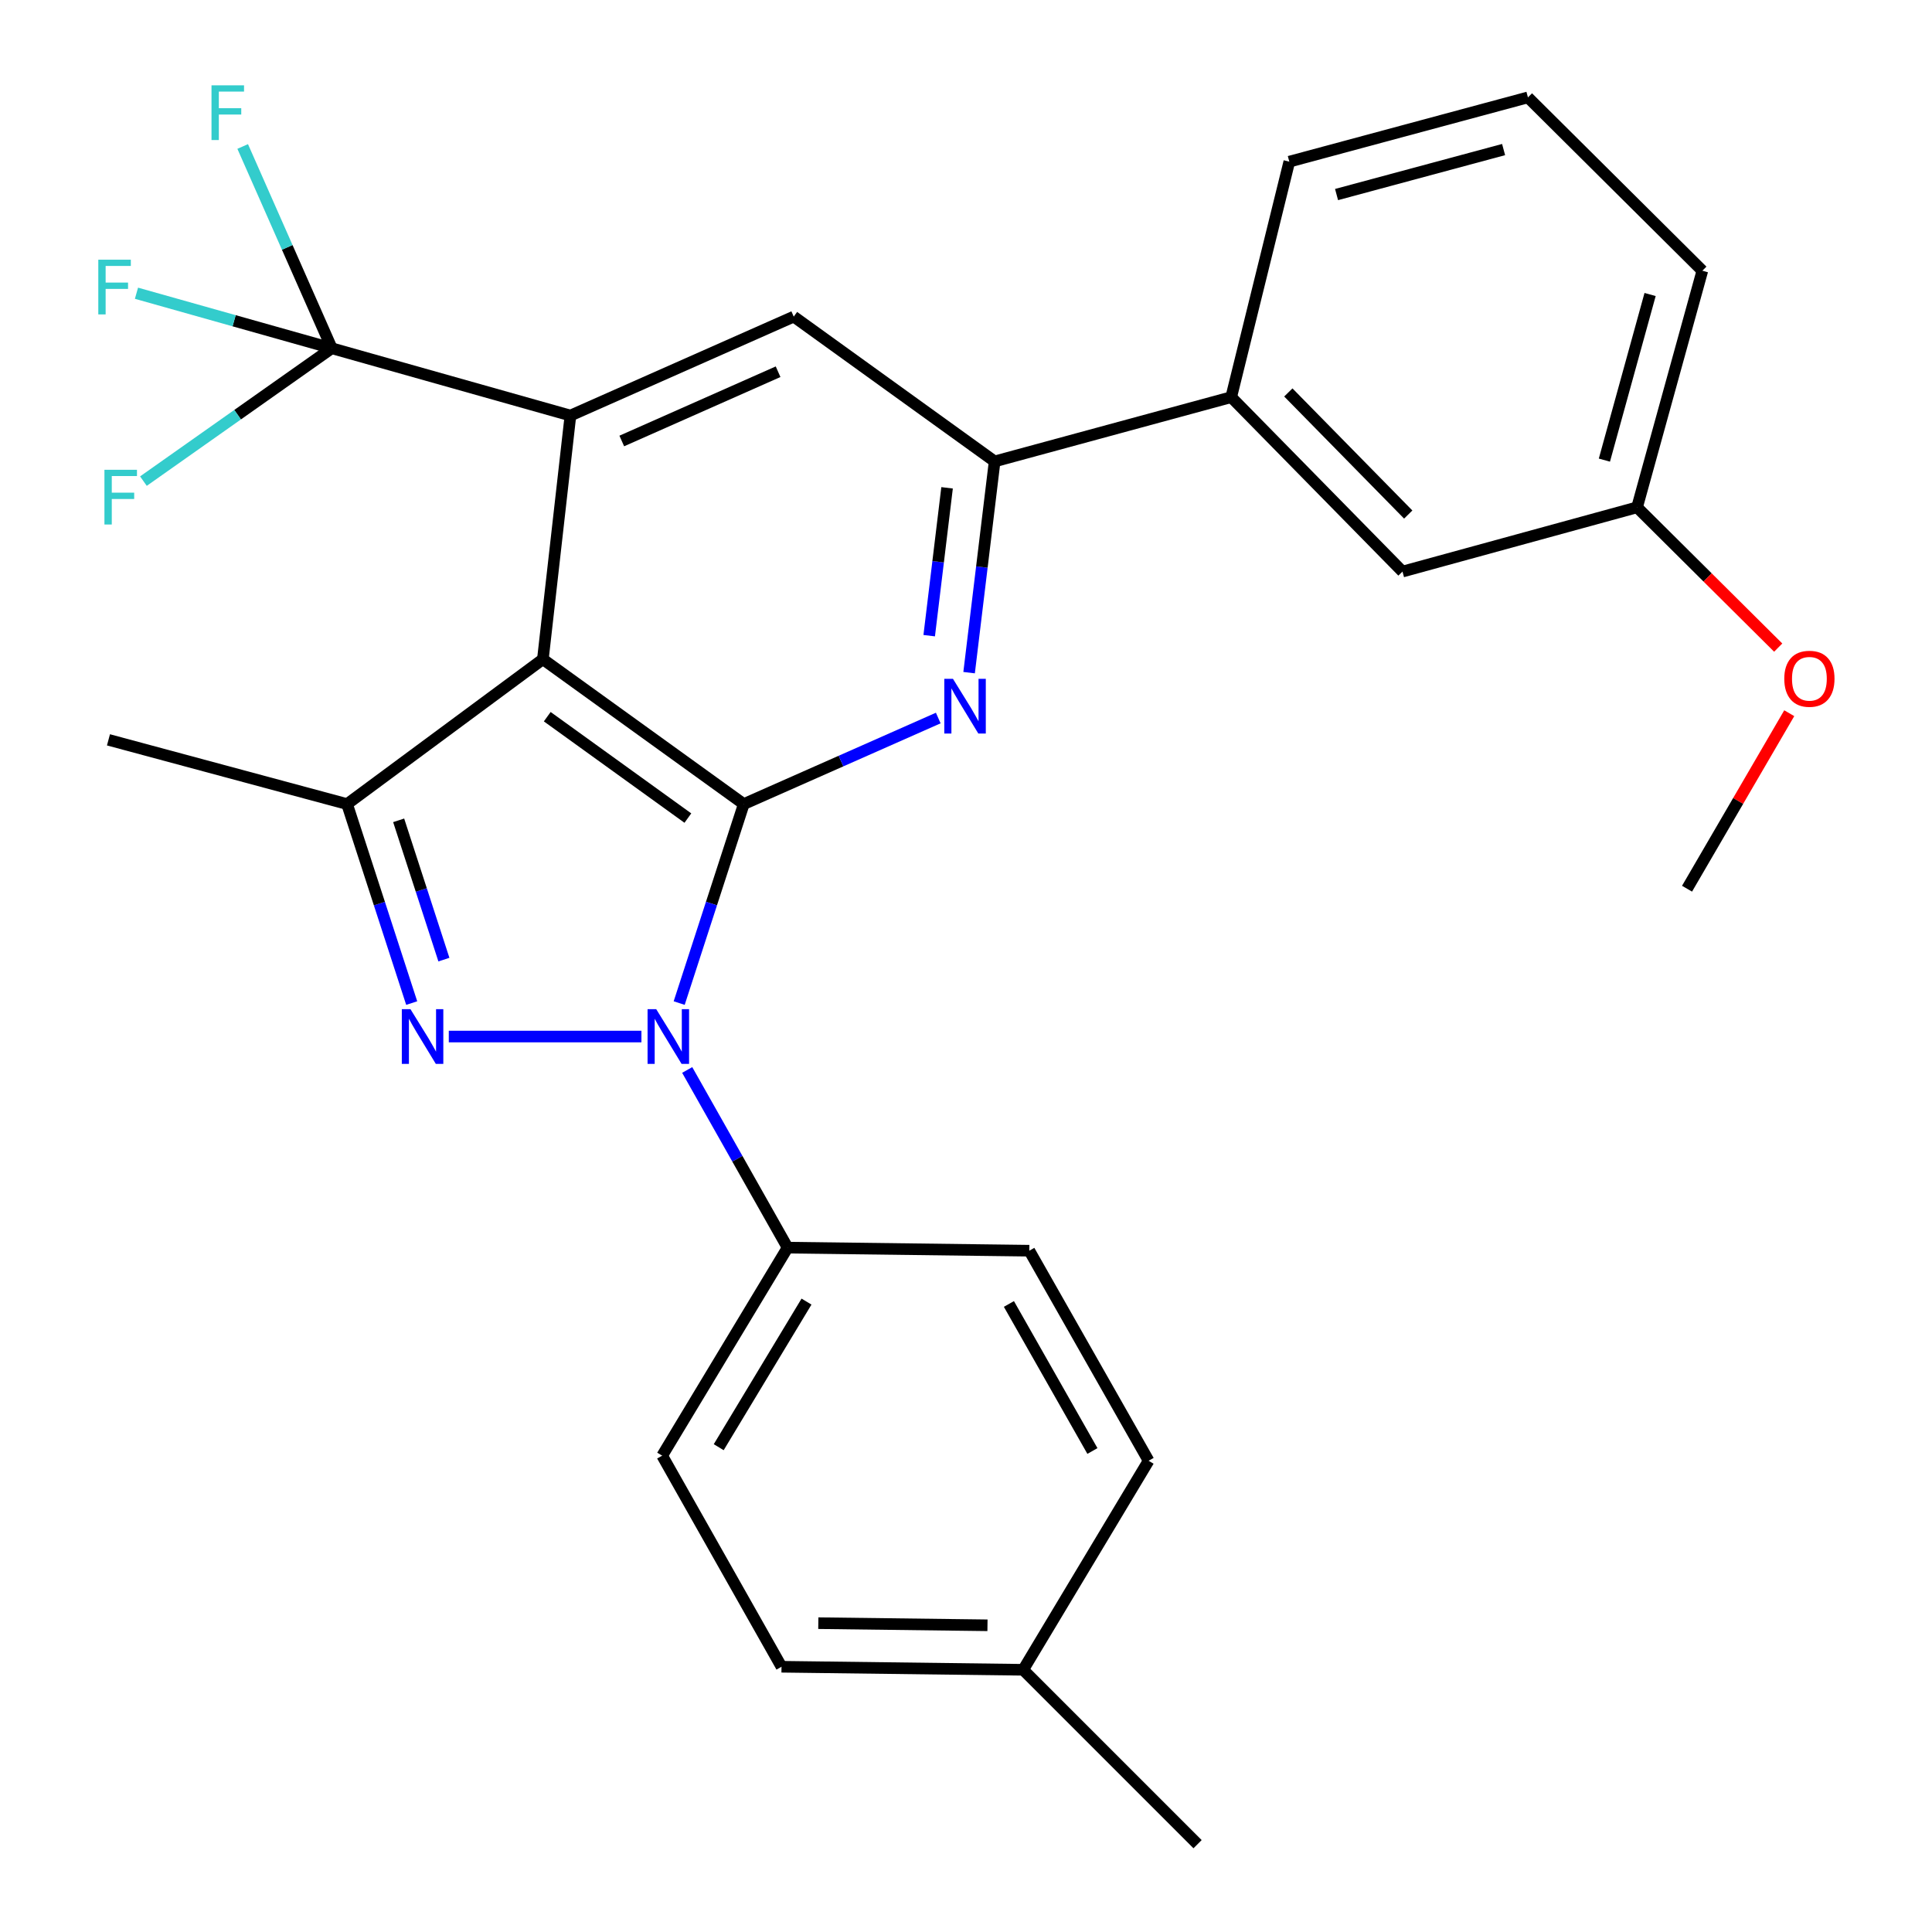 <?xml version='1.0' encoding='iso-8859-1'?>
<svg version='1.1' baseProfile='full'
              xmlns='http://www.w3.org/2000/svg'
                      xmlns:rdkit='http://www.rdkit.org/xml'
                      xmlns:xlink='http://www.w3.org/1999/xlink'
                  xml:space='preserve'
width='1000px' height='1000px' viewBox='0 0 1000 1000'>
<!-- END OF HEADER -->
<rect style='opacity:1.0;fill:#FFFFFF;stroke:none' width='1000' height='1000' x='0' y='0'> </rect>
<path class='bond-0' d='M 384.974,416.191 L 368.259,467.691' style='fill:none;fill-rule:evenodd;stroke:#000000;stroke-width:6px;stroke-linecap:butt;stroke-linejoin:miter;stroke-opacity:1' />
<path class='bond-0' d='M 368.259,467.691 L 351.544,519.191' style='fill:none;fill-rule:evenodd;stroke:#0000FF;stroke-width:6px;stroke-linecap:butt;stroke-linejoin:miter;stroke-opacity:1' />
<path class='bond-1' d='M 384.974,416.191 L 280.992,341.216' style='fill:none;fill-rule:evenodd;stroke:#000000;stroke-width:6px;stroke-linecap:butt;stroke-linejoin:miter;stroke-opacity:1' />
<path class='bond-1' d='M 356.042,423.439 L 283.254,370.956' style='fill:none;fill-rule:evenodd;stroke:#000000;stroke-width:6px;stroke-linecap:butt;stroke-linejoin:miter;stroke-opacity:1' />
<path class='bond-4' d='M 384.974,416.191 L 435.306,393.92' style='fill:none;fill-rule:evenodd;stroke:#000000;stroke-width:6px;stroke-linecap:butt;stroke-linejoin:miter;stroke-opacity:1' />
<path class='bond-4' d='M 435.306,393.92 L 485.637,371.648' style='fill:none;fill-rule:evenodd;stroke:#0000FF;stroke-width:6px;stroke-linecap:butt;stroke-linejoin:miter;stroke-opacity:1' />
<path class='bond-2' d='M 332.002,536.513 L 232.294,536.513' style='fill:none;fill-rule:evenodd;stroke:#0000FF;stroke-width:6px;stroke-linecap:butt;stroke-linejoin:miter;stroke-opacity:1' />
<path class='bond-9' d='M 355.696,553.811 L 381.678,599.794' style='fill:none;fill-rule:evenodd;stroke:#0000FF;stroke-width:6px;stroke-linecap:butt;stroke-linejoin:miter;stroke-opacity:1' />
<path class='bond-9' d='M 381.678,599.794 L 407.661,645.778' style='fill:none;fill-rule:evenodd;stroke:#000000;stroke-width:6px;stroke-linecap:butt;stroke-linejoin:miter;stroke-opacity:1' />
<path class='bond-3' d='M 280.992,341.216 L 295.255,215.091' style='fill:none;fill-rule:evenodd;stroke:#000000;stroke-width:6px;stroke-linecap:butt;stroke-linejoin:miter;stroke-opacity:1' />
<path class='bond-5' d='M 280.992,341.216 L 179.644,416.191' style='fill:none;fill-rule:evenodd;stroke:#000000;stroke-width:6px;stroke-linecap:butt;stroke-linejoin:miter;stroke-opacity:1' />
<path class='bond-28' d='M 213.096,519.191 L 196.37,467.691' style='fill:none;fill-rule:evenodd;stroke:#0000FF;stroke-width:6px;stroke-linecap:butt;stroke-linejoin:miter;stroke-opacity:1' />
<path class='bond-28' d='M 196.37,467.691 L 179.644,416.191' style='fill:none;fill-rule:evenodd;stroke:#000000;stroke-width:6px;stroke-linecap:butt;stroke-linejoin:miter;stroke-opacity:1' />
<path class='bond-28' d='M 229.763,496.698 L 218.055,460.648' style='fill:none;fill-rule:evenodd;stroke:#0000FF;stroke-width:6px;stroke-linecap:butt;stroke-linejoin:miter;stroke-opacity:1' />
<path class='bond-28' d='M 218.055,460.648 L 206.347,424.598' style='fill:none;fill-rule:evenodd;stroke:#000000;stroke-width:6px;stroke-linecap:butt;stroke-linejoin:miter;stroke-opacity:1' />
<path class='bond-6' d='M 295.255,215.091 L 171.727,180.258' style='fill:none;fill-rule:evenodd;stroke:#000000;stroke-width:6px;stroke-linecap:butt;stroke-linejoin:miter;stroke-opacity:1' />
<path class='bond-29' d='M 295.255,215.091 L 410.84,163.879' style='fill:none;fill-rule:evenodd;stroke:#000000;stroke-width:6px;stroke-linecap:butt;stroke-linejoin:miter;stroke-opacity:1' />
<path class='bond-29' d='M 321.829,228.256 L 402.738,192.407' style='fill:none;fill-rule:evenodd;stroke:#000000;stroke-width:6px;stroke-linecap:butt;stroke-linejoin:miter;stroke-opacity:1' />
<path class='bond-7' d='M 501.605,348.161 L 508.214,293.495' style='fill:none;fill-rule:evenodd;stroke:#0000FF;stroke-width:6px;stroke-linecap:butt;stroke-linejoin:miter;stroke-opacity:1' />
<path class='bond-7' d='M 508.214,293.495 L 514.822,238.829' style='fill:none;fill-rule:evenodd;stroke:#000000;stroke-width:6px;stroke-linecap:butt;stroke-linejoin:miter;stroke-opacity:1' />
<path class='bond-7' d='M 480.952,329.024 L 485.578,290.758' style='fill:none;fill-rule:evenodd;stroke:#0000FF;stroke-width:6px;stroke-linecap:butt;stroke-linejoin:miter;stroke-opacity:1' />
<path class='bond-7' d='M 485.578,290.758 L 490.204,252.493' style='fill:none;fill-rule:evenodd;stroke:#000000;stroke-width:6px;stroke-linecap:butt;stroke-linejoin:miter;stroke-opacity:1' />
<path class='bond-18' d='M 179.644,416.191 L 56.142,382.94' style='fill:none;fill-rule:evenodd;stroke:#000000;stroke-width:6px;stroke-linecap:butt;stroke-linejoin:miter;stroke-opacity:1' />
<path class='bond-12' d='M 171.727,180.258 L 148.672,128.038' style='fill:none;fill-rule:evenodd;stroke:#000000;stroke-width:6px;stroke-linecap:butt;stroke-linejoin:miter;stroke-opacity:1' />
<path class='bond-12' d='M 148.672,128.038 L 125.616,75.819' style='fill:none;fill-rule:evenodd;stroke:#33CCCC;stroke-width:6px;stroke-linecap:butt;stroke-linejoin:miter;stroke-opacity:1' />
<path class='bond-13' d='M 171.727,180.258 L 122.983,214.642' style='fill:none;fill-rule:evenodd;stroke:#000000;stroke-width:6px;stroke-linecap:butt;stroke-linejoin:miter;stroke-opacity:1' />
<path class='bond-13' d='M 122.983,214.642 L 74.238,249.026' style='fill:none;fill-rule:evenodd;stroke:#33CCCC;stroke-width:6px;stroke-linecap:butt;stroke-linejoin:miter;stroke-opacity:1' />
<path class='bond-14' d='M 171.727,180.258 L 121.182,166.015' style='fill:none;fill-rule:evenodd;stroke:#000000;stroke-width:6px;stroke-linecap:butt;stroke-linejoin:miter;stroke-opacity:1' />
<path class='bond-14' d='M 121.182,166.015 L 70.636,151.773' style='fill:none;fill-rule:evenodd;stroke:#33CCCC;stroke-width:6px;stroke-linecap:butt;stroke-linejoin:miter;stroke-opacity:1' />
<path class='bond-8' d='M 514.822,238.829 L 410.84,163.879' style='fill:none;fill-rule:evenodd;stroke:#000000;stroke-width:6px;stroke-linecap:butt;stroke-linejoin:miter;stroke-opacity:1' />
<path class='bond-10' d='M 514.822,238.829 L 637.273,205.566' style='fill:none;fill-rule:evenodd;stroke:#000000;stroke-width:6px;stroke-linecap:butt;stroke-linejoin:miter;stroke-opacity:1' />
<path class='bond-15' d='M 407.661,645.778 L 342.743,753.446' style='fill:none;fill-rule:evenodd;stroke:#000000;stroke-width:6px;stroke-linecap:butt;stroke-linejoin:miter;stroke-opacity:1' />
<path class='bond-15' d='M 417.449,673.701 L 372.006,749.069' style='fill:none;fill-rule:evenodd;stroke:#000000;stroke-width:6px;stroke-linecap:butt;stroke-linejoin:miter;stroke-opacity:1' />
<path class='bond-16' d='M 407.661,645.778 L 532.771,647.361' style='fill:none;fill-rule:evenodd;stroke:#000000;stroke-width:6px;stroke-linecap:butt;stroke-linejoin:miter;stroke-opacity:1' />
<path class='bond-11' d='M 637.273,205.566 L 725.928,295.843' style='fill:none;fill-rule:evenodd;stroke:#000000;stroke-width:6px;stroke-linecap:butt;stroke-linejoin:miter;stroke-opacity:1' />
<path class='bond-11' d='M 666.839,203.132 L 728.898,266.326' style='fill:none;fill-rule:evenodd;stroke:#000000;stroke-width:6px;stroke-linecap:butt;stroke-linejoin:miter;stroke-opacity:1' />
<path class='bond-23' d='M 637.273,205.566 L 667.344,83.673' style='fill:none;fill-rule:evenodd;stroke:#000000;stroke-width:6px;stroke-linecap:butt;stroke-linejoin:miter;stroke-opacity:1' />
<path class='bond-17' d='M 725.928,295.843 L 847.34,262.592' style='fill:none;fill-rule:evenodd;stroke:#000000;stroke-width:6px;stroke-linecap:butt;stroke-linejoin:miter;stroke-opacity:1' />
<path class='bond-19' d='M 342.743,753.446 L 404.506,862.711' style='fill:none;fill-rule:evenodd;stroke:#000000;stroke-width:6px;stroke-linecap:butt;stroke-linejoin:miter;stroke-opacity:1' />
<path class='bond-20' d='M 532.771,647.361 L 594.522,756.081' style='fill:none;fill-rule:evenodd;stroke:#000000;stroke-width:6px;stroke-linecap:butt;stroke-linejoin:miter;stroke-opacity:1' />
<path class='bond-20' d='M 522.208,674.93 L 565.434,751.034' style='fill:none;fill-rule:evenodd;stroke:#000000;stroke-width:6px;stroke-linecap:butt;stroke-linejoin:miter;stroke-opacity:1' />
<path class='bond-22' d='M 847.34,262.592 L 883.868,298.897' style='fill:none;fill-rule:evenodd;stroke:#000000;stroke-width:6px;stroke-linecap:butt;stroke-linejoin:miter;stroke-opacity:1' />
<path class='bond-22' d='M 883.868,298.897 L 920.396,335.202' style='fill:none;fill-rule:evenodd;stroke:#FF0000;stroke-width:6px;stroke-linecap:butt;stroke-linejoin:miter;stroke-opacity:1' />
<path class='bond-31' d='M 847.34,262.592 L 881.136,140.129' style='fill:none;fill-rule:evenodd;stroke:#000000;stroke-width:6px;stroke-linecap:butt;stroke-linejoin:miter;stroke-opacity:1' />
<path class='bond-31' d='M 830.431,238.157 L 854.087,152.433' style='fill:none;fill-rule:evenodd;stroke:#000000;stroke-width:6px;stroke-linecap:butt;stroke-linejoin:miter;stroke-opacity:1' />
<path class='bond-30' d='M 404.506,862.711 L 529.592,864.281' style='fill:none;fill-rule:evenodd;stroke:#000000;stroke-width:6px;stroke-linecap:butt;stroke-linejoin:miter;stroke-opacity:1' />
<path class='bond-30' d='M 423.556,840.148 L 511.115,841.247' style='fill:none;fill-rule:evenodd;stroke:#000000;stroke-width:6px;stroke-linecap:butt;stroke-linejoin:miter;stroke-opacity:1' />
<path class='bond-21' d='M 594.522,756.081 L 529.592,864.281' style='fill:none;fill-rule:evenodd;stroke:#000000;stroke-width:6px;stroke-linecap:butt;stroke-linejoin:miter;stroke-opacity:1' />
<path class='bond-26' d='M 529.592,864.281 L 619.856,954.545' style='fill:none;fill-rule:evenodd;stroke:#000000;stroke-width:6px;stroke-linecap:butt;stroke-linejoin:miter;stroke-opacity:1' />
<path class='bond-27' d='M 926.112,369.154 L 899.659,414.573' style='fill:none;fill-rule:evenodd;stroke:#FF0000;stroke-width:6px;stroke-linecap:butt;stroke-linejoin:miter;stroke-opacity:1' />
<path class='bond-27' d='M 899.659,414.573 L 873.206,459.993' style='fill:none;fill-rule:evenodd;stroke:#000000;stroke-width:6px;stroke-linecap:butt;stroke-linejoin:miter;stroke-opacity:1' />
<path class='bond-24' d='M 667.344,83.673 L 790.859,50.41' style='fill:none;fill-rule:evenodd;stroke:#000000;stroke-width:6px;stroke-linecap:butt;stroke-linejoin:miter;stroke-opacity:1' />
<path class='bond-24' d='M 691.8,100.699 L 778.261,77.415' style='fill:none;fill-rule:evenodd;stroke:#000000;stroke-width:6px;stroke-linecap:butt;stroke-linejoin:miter;stroke-opacity:1' />
<path class='bond-25' d='M 790.859,50.41 L 881.136,140.129' style='fill:none;fill-rule:evenodd;stroke:#000000;stroke-width:6px;stroke-linecap:butt;stroke-linejoin:miter;stroke-opacity:1' />
<path  class='atom-1' d='M 339.662 522.353
L 348.942 537.353
Q 349.862 538.833, 351.342 541.513
Q 352.822 544.193, 352.902 544.353
L 352.902 522.353
L 356.662 522.353
L 356.662 550.673
L 352.782 550.673
L 342.822 534.273
Q 341.662 532.353, 340.422 530.153
Q 339.222 527.953, 338.862 527.273
L 338.862 550.673
L 335.182 550.673
L 335.182 522.353
L 339.662 522.353
' fill='#0000FF'/>
<path  class='atom-3' d='M 212.461 522.353
L 221.741 537.353
Q 222.661 538.833, 224.141 541.513
Q 225.621 544.193, 225.701 544.353
L 225.701 522.353
L 229.461 522.353
L 229.461 550.673
L 225.581 550.673
L 215.621 534.273
Q 214.461 532.353, 213.221 530.153
Q 212.021 527.953, 211.661 527.273
L 211.661 550.673
L 207.981 550.673
L 207.981 522.353
L 212.461 522.353
' fill='#0000FF'/>
<path  class='atom-5' d='M 493.248 351.351
L 502.528 366.351
Q 503.448 367.831, 504.928 370.511
Q 506.408 373.191, 506.488 373.351
L 506.488 351.351
L 510.248 351.351
L 510.248 379.671
L 506.368 379.671
L 496.408 363.271
Q 495.248 361.351, 494.008 359.151
Q 492.808 356.951, 492.448 356.271
L 492.448 379.671
L 488.768 379.671
L 488.768 351.351
L 493.248 351.351
' fill='#0000FF'/>
<path  class='atom-13' d='M 109.473 44.166
L 126.313 44.166
L 126.313 47.406
L 113.273 47.406
L 113.273 56.006
L 124.873 56.006
L 124.873 59.286
L 113.273 59.286
L 113.273 72.486
L 109.473 72.486
L 109.473 44.166
' fill='#33CCCC'/>
<path  class='atom-14' d='M 54.056 243.163
L 70.896 243.163
L 70.896 246.403
L 57.856 246.403
L 57.856 255.003
L 69.456 255.003
L 69.456 258.283
L 57.856 258.283
L 57.856 271.483
L 54.056 271.483
L 54.056 243.163
' fill='#33CCCC'/>
<path  class='atom-15' d='M 50.876 134.418
L 67.716 134.418
L 67.716 137.658
L 54.676 137.658
L 54.676 146.258
L 66.276 146.258
L 66.276 149.538
L 54.676 149.538
L 54.676 162.738
L 50.876 162.738
L 50.876 134.418
' fill='#33CCCC'/>
<path  class='atom-23' d='M 923.54 351.328
Q 923.54 344.528, 926.9 340.728
Q 930.26 336.928, 936.54 336.928
Q 942.82 336.928, 946.18 340.728
Q 949.54 344.528, 949.54 351.328
Q 949.54 358.208, 946.14 362.128
Q 942.74 366.008, 936.54 366.008
Q 930.3 366.008, 926.9 362.128
Q 923.54 358.248, 923.54 351.328
M 936.54 362.808
Q 940.86 362.808, 943.18 359.928
Q 945.54 357.008, 945.54 351.328
Q 945.54 345.768, 943.18 342.968
Q 940.86 340.128, 936.54 340.128
Q 932.22 340.128, 929.86 342.928
Q 927.54 345.728, 927.54 351.328
Q 927.54 357.048, 929.86 359.928
Q 932.22 362.808, 936.54 362.808
' fill='#FF0000'/>
</svg>
